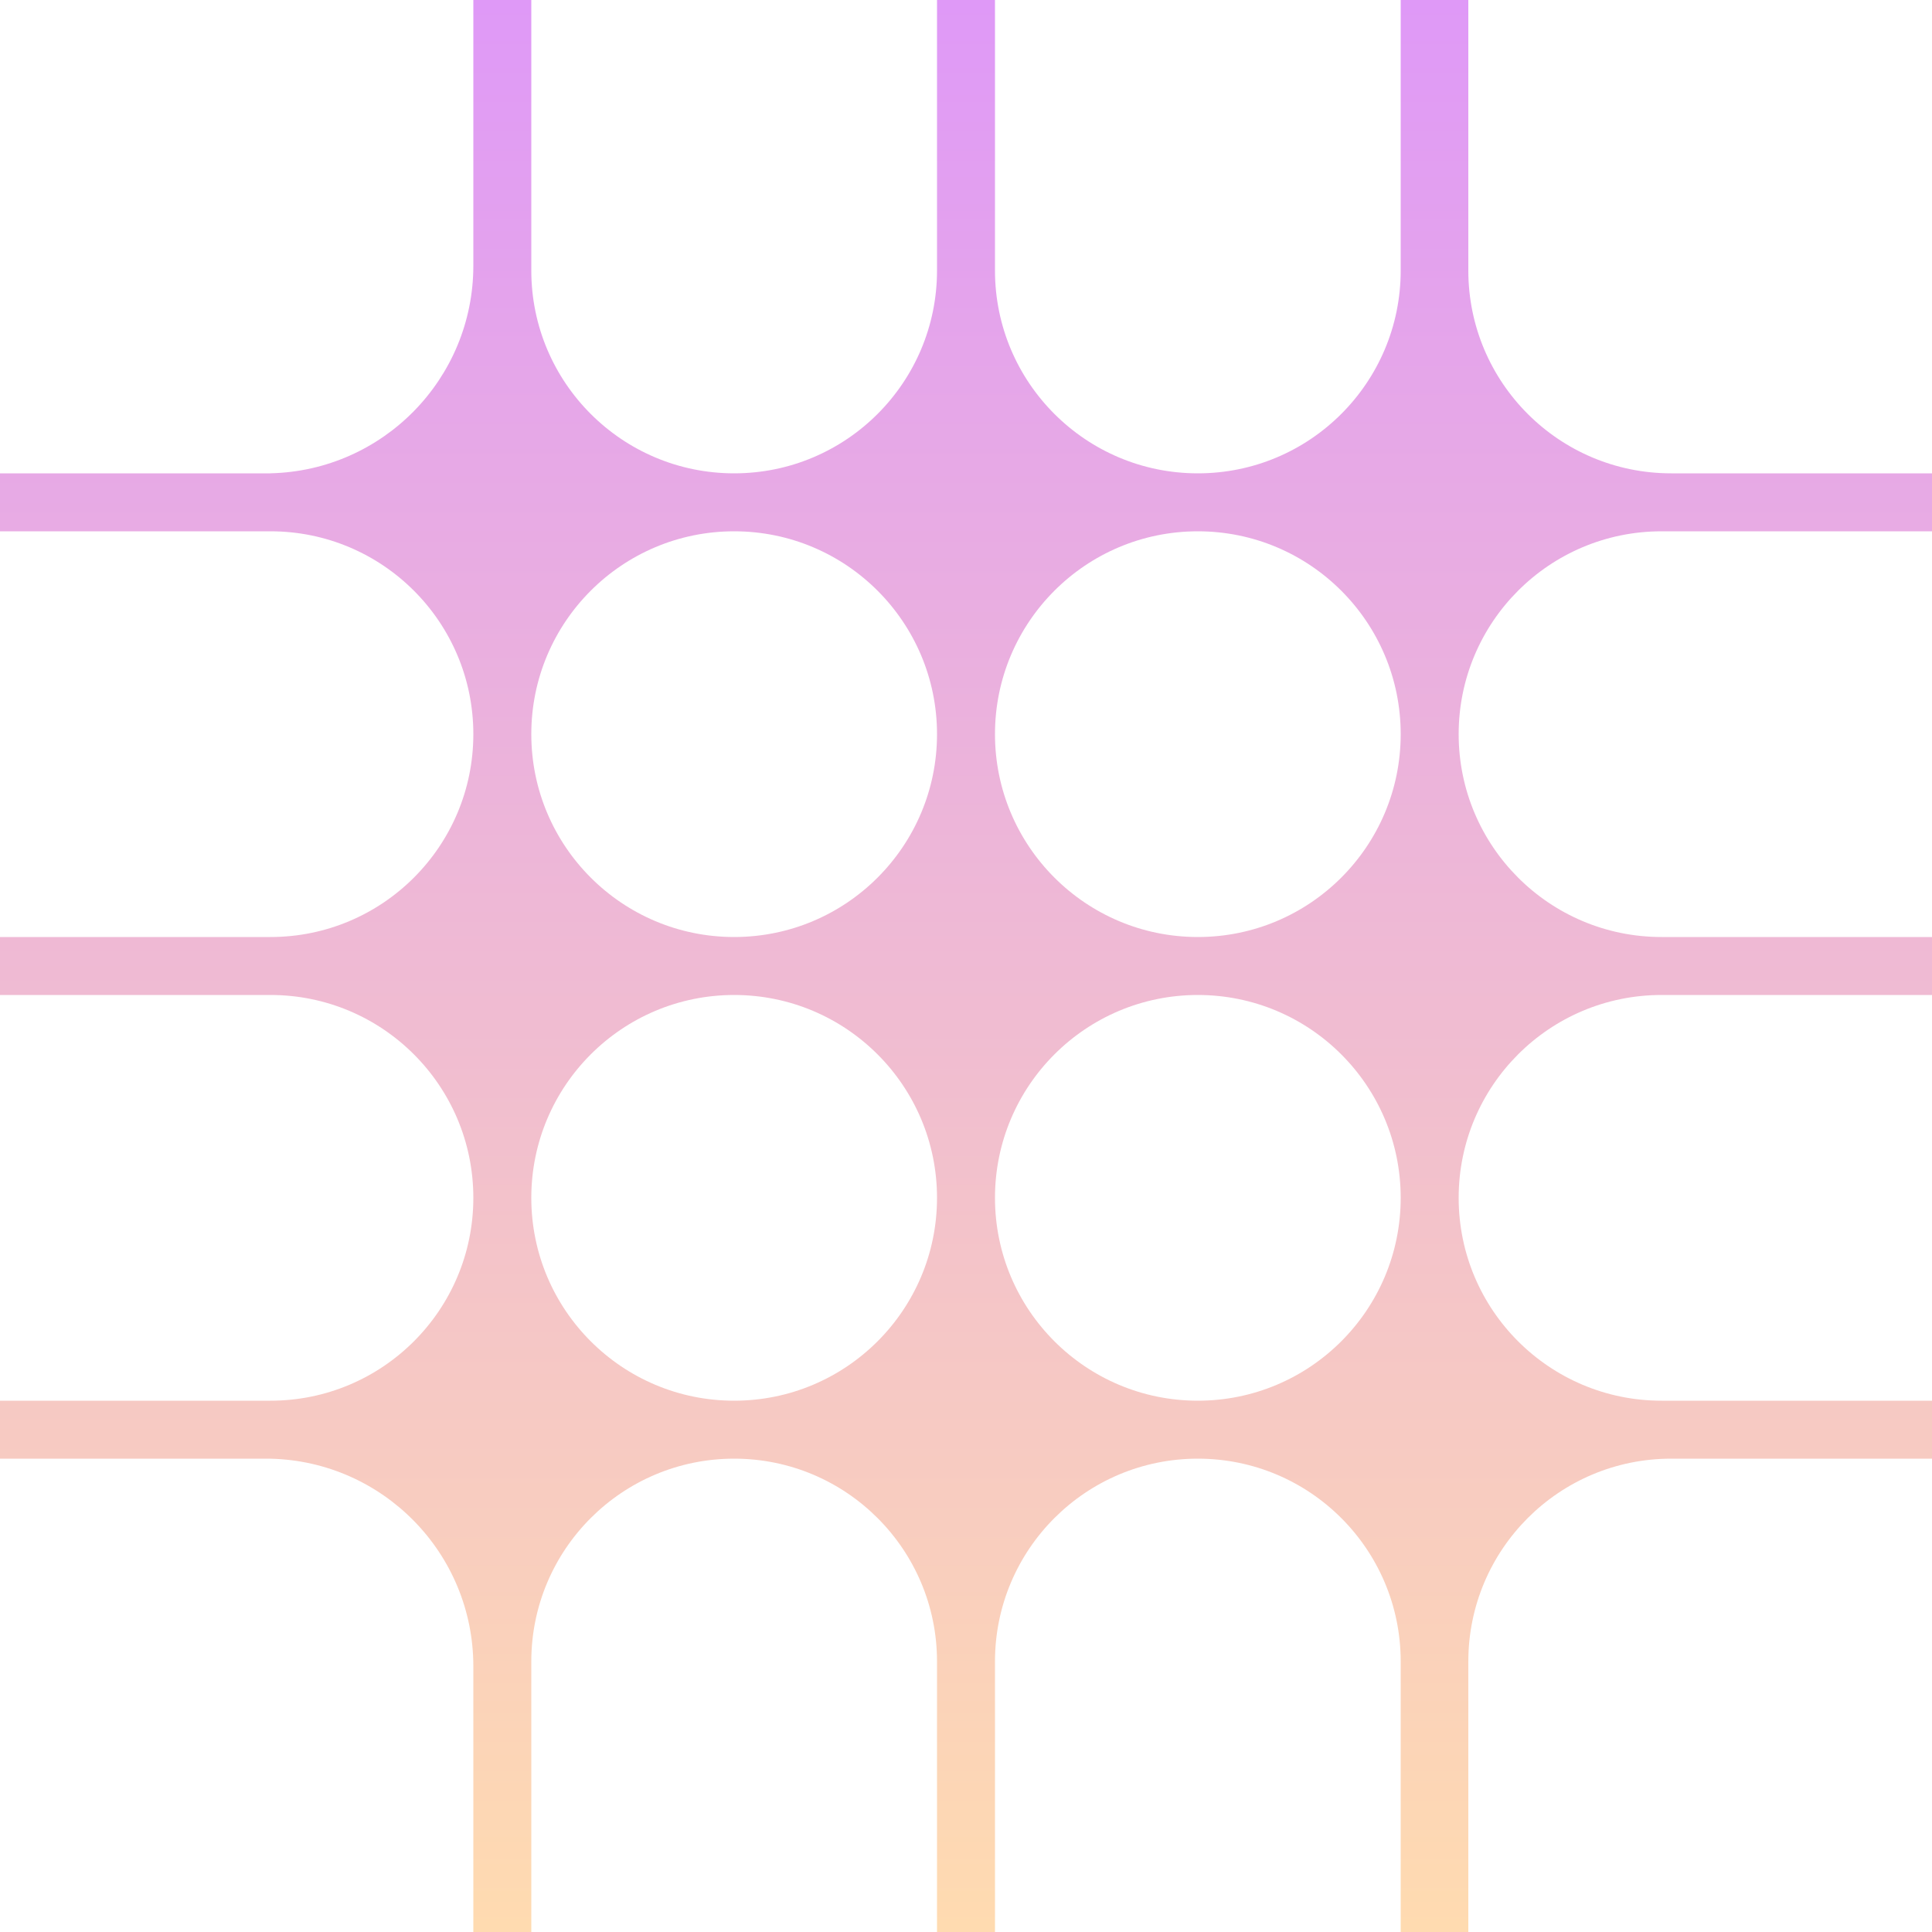 <svg width="48" height="48" viewBox="0 0 48 48" fill="none" xmlns="http://www.w3.org/2000/svg">
<path fill-rule="evenodd" clip-rule="evenodd" d="M0 11.76H6.6H6.72V11.759C9.514 11.695 11.76 9.41 11.76 6.6V0H13.2V6.72C13.2 9.504 15.457 11.76 18.24 11.76C21.023 11.76 23.28 9.504 23.28 6.72V0H24.72V6.72C24.72 9.504 26.977 11.76 29.76 11.76C32.544 11.76 34.8 9.504 34.8 6.72V0H36.48V6.72C36.48 9.504 38.736 11.76 41.52 11.76H48V13.2H41.28C38.496 13.2 36.24 15.457 36.24 18.24C36.24 21.023 38.496 23.28 41.28 23.28H48V24.72H41.28C38.496 24.72 36.24 26.977 36.24 29.76C36.24 32.544 38.496 34.8 41.28 34.8H48V36.24H41.52C38.736 36.24 36.48 38.496 36.48 41.28V41.52V48H34.8V41.28C34.8 38.496 32.544 36.24 29.76 36.24C26.977 36.24 24.72 38.496 24.72 41.28V48H23.28V41.28C23.28 38.496 21.023 36.24 18.24 36.24C15.457 36.24 13.2 38.496 13.2 41.28V48H11.76V41.4C11.76 38.59 9.514 36.305 6.72 36.241V36.24H6.6H0V34.8H6.72C9.504 34.8 11.76 32.544 11.76 29.76C11.76 26.977 9.504 24.72 6.72 24.72H0V23.28H6.72C9.504 23.28 11.76 21.023 11.76 18.24C11.76 15.457 9.504 13.2 6.72 13.2H0V11.76ZM18.24 23.28C21.023 23.28 23.28 21.023 23.28 18.24C23.28 15.457 21.023 13.2 18.24 13.2C15.457 13.2 13.2 15.457 13.2 18.24C13.2 21.023 15.457 23.28 18.24 23.28ZM29.76 23.28C32.544 23.28 34.8 21.023 34.8 18.24C34.8 15.457 32.544 13.2 29.76 13.2C26.977 13.2 24.72 15.457 24.72 18.24C24.72 21.023 26.977 23.28 29.76 23.28ZM23.28 29.76C23.28 32.544 21.023 34.8 18.24 34.8C15.457 34.8 13.2 32.544 13.2 29.76C13.2 26.977 15.457 24.72 18.24 24.72C21.023 24.72 23.28 26.977 23.28 29.76ZM29.76 34.8C32.544 34.8 34.8 32.544 34.8 29.76C34.8 26.977 32.544 24.72 29.76 24.72C26.977 24.72 24.72 26.977 24.72 29.76C24.72 32.544 26.977 34.8 29.76 34.8Z" fill="url(#paint0_linear_5783_645)"/>
<defs>
<linearGradient id="paint0_linear_5783_645" x1="24" y1="0" x2="24" y2="48" gradientUnits="userSpaceOnUse">
<stop stop-color="#DF99F7"/>
<stop offset="1" stop-color="#FFDBB0"/>
</linearGradient>
</defs>
</svg>
